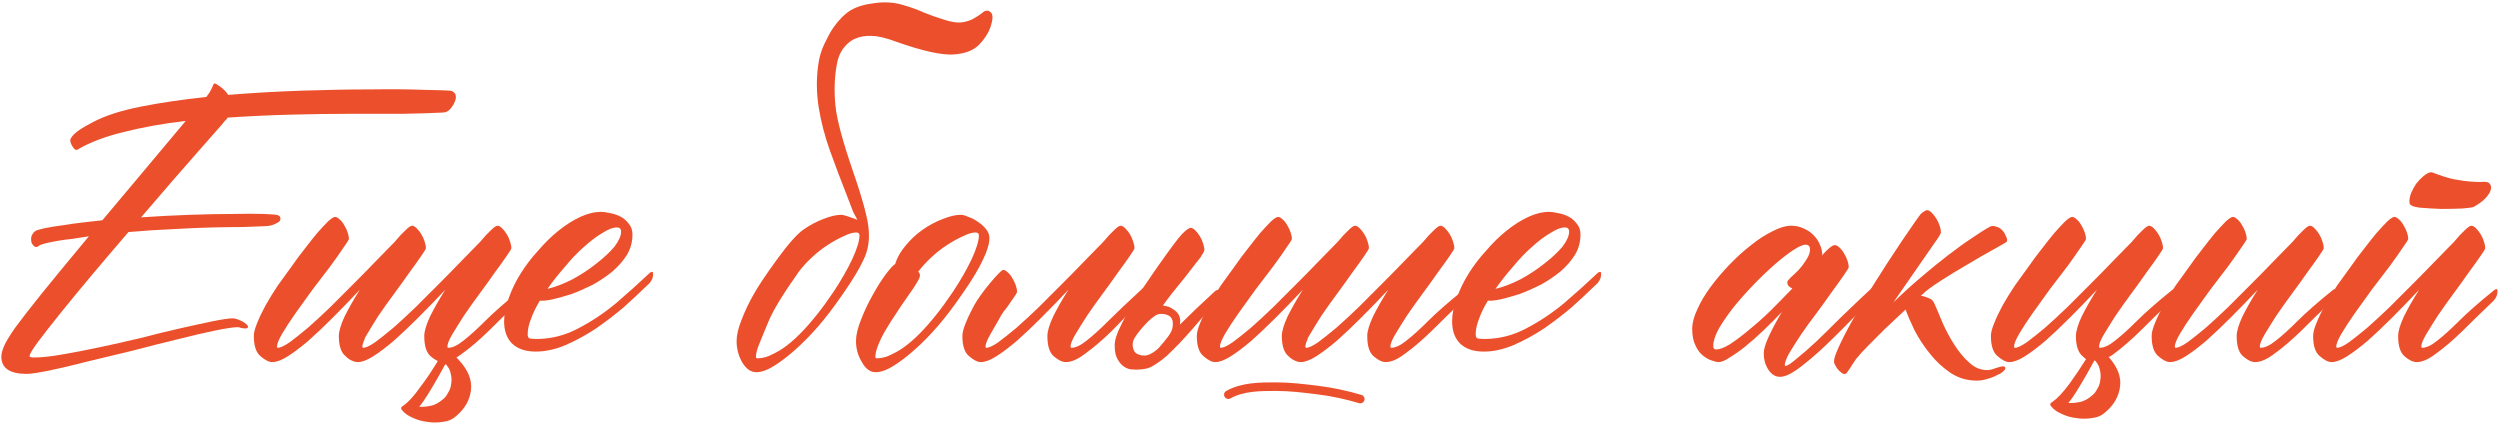 <?xml version="1.0" encoding="UTF-8"?> <svg xmlns="http://www.w3.org/2000/svg" width="934" height="158" viewBox="0 0 934 158" fill="none"> <path d="M170.157 35.285C170.367 36.019 170.367 36.7 170.157 37.329C169.843 38.377 169.266 39.426 168.428 40.474C167.589 41.522 166.593 42.046 165.44 42.046C161.457 42.256 156.479 42.413 150.504 42.518C144.634 42.518 138.135 42.518 131.008 42.518C123.88 42.518 116.386 42.623 108.524 42.832C100.663 43.042 92.854 43.409 85.098 43.933C84.888 44.142 84.678 44.404 84.469 44.719C84.259 44.929 84.049 45.138 83.84 45.348C83.84 45.453 82.949 46.501 81.167 48.492C79.49 50.379 77.184 53 74.249 56.354C71.419 59.603 68.117 63.377 64.344 67.674C60.675 71.972 56.797 76.479 52.709 81.196C58.893 80.776 64.973 80.462 70.947 80.252C76.922 80.043 82.268 79.938 86.984 79.938C91.701 79.833 95.579 79.833 98.619 79.938C101.659 80.043 103.388 80.2 103.808 80.409C104.437 80.619 104.751 80.986 104.751 81.51C104.856 82.034 104.646 82.506 104.122 82.925C102.55 83.973 100.873 84.497 99.091 84.497C96.995 84.602 94.269 84.707 90.915 84.812C87.666 84.812 83.84 84.864 79.438 84.969C75.035 85.074 70.161 85.283 64.815 85.598C59.575 85.808 53.967 86.174 47.992 86.698C43.38 92.044 38.873 97.338 34.471 102.578C30.068 107.819 26.138 112.588 22.679 116.886C19.22 121.184 16.39 124.8 14.188 127.735C12.092 130.565 11.044 132.347 11.044 133.08C11.044 133.395 11.62 133.552 12.773 133.552C15.499 133.552 18.958 133.185 23.15 132.451C27.448 131.718 32.06 130.827 36.986 129.779C42.018 128.73 47.154 127.577 52.395 126.32C57.635 124.957 62.562 123.752 67.174 122.703C71.786 121.655 75.874 120.764 79.438 120.031C83.001 119.297 85.569 118.93 87.142 118.93C87.456 118.93 87.928 119.035 88.557 119.244C89.186 119.454 89.814 119.716 90.443 120.031C91.072 120.345 91.596 120.712 92.016 121.131C92.435 121.446 92.644 121.76 92.644 122.074C92.644 122.494 92.382 122.703 91.858 122.703C91.334 122.703 90.758 122.651 90.129 122.546C89.605 122.337 89.186 122.232 88.871 122.232C87.299 122.232 84.469 122.651 80.381 123.49C76.293 124.328 71.576 125.429 66.231 126.791C60.99 128.049 55.382 129.464 49.407 131.036C43.433 132.504 37.773 133.866 32.427 135.124C27.186 136.487 22.521 137.587 18.434 138.426C14.346 139.265 11.516 139.684 9.943 139.684C3.654 139.684 0.51 137.535 0.51 133.238C0.51 132.189 0.824 130.932 1.453 129.464C2.082 127.892 3.497 125.533 5.698 122.389C8.004 119.244 11.306 114.999 15.604 109.654C20.006 104.203 25.876 97.075 33.213 88.271C31.326 88.585 29.335 88.9 27.238 89.214C25.142 89.424 23.203 89.686 21.421 90C19.639 90.315 18.119 90.629 16.861 90.944C15.708 91.258 14.975 91.52 14.66 91.73C14.136 92.254 13.612 92.411 13.088 92.201C12.564 91.887 12.145 91.415 11.83 90.786C11.62 90.053 11.568 89.319 11.673 88.585C11.883 87.747 12.354 87.013 13.088 86.384C13.507 86.07 14.66 85.703 16.547 85.283C18.538 84.864 20.792 84.497 23.308 84.183C25.823 83.764 28.444 83.397 31.169 83.082C33.894 82.768 36.253 82.506 38.244 82.296C42.437 77.265 47.101 71.71 52.237 65.63C57.373 59.551 63.086 52.737 69.375 45.191C61.094 46.134 53.443 47.497 46.42 49.279C39.397 50.956 33.58 53.157 28.968 55.882C28.653 56.092 28.287 56.039 27.867 55.725C27.553 55.41 27.238 54.991 26.924 54.467C26.609 53.943 26.4 53.419 26.295 52.895C26.19 52.266 26.295 51.794 26.609 51.48C27.448 49.907 30.226 47.916 34.942 45.505C39.345 43.199 45.215 41.312 52.552 39.845C59.994 38.377 68.17 37.172 77.079 36.229C77.918 35.181 78.494 34.29 78.809 33.556C79.228 32.822 79.49 32.246 79.595 31.826C79.804 31.407 79.962 31.198 80.066 31.198C80.171 31.093 80.486 31.198 81.01 31.512C82.897 32.665 84.311 33.975 85.255 35.443C94.374 34.709 103.546 34.185 112.77 33.87C122.098 33.556 130.641 33.399 138.397 33.399C146.154 33.294 152.705 33.346 158.051 33.556C163.501 33.661 166.908 33.766 168.271 33.87C168.585 33.87 168.952 34.028 169.371 34.342C169.79 34.657 170.052 34.971 170.157 35.285Z" fill="#EC4F2B"></path> <path d="M131.306 134.653C130.572 134.338 129.838 133.814 129.105 133.08C127.428 131.718 126.589 129.202 126.589 125.533C126.589 123.752 127.323 121.288 128.79 118.144C130.362 114.999 132.249 111.698 134.45 108.239C130.991 111.907 127.637 115.366 124.388 118.615C121.138 121.865 118.099 124.747 115.269 127.263C112.439 129.674 109.871 131.613 107.565 133.08C105.259 134.548 103.319 135.281 101.747 135.281C100.489 135.281 99.022 134.548 97.345 133.08C95.668 131.718 94.829 129.202 94.829 125.533C94.829 124.276 95.248 122.651 96.087 120.659C96.925 118.563 97.974 116.362 99.231 114.056C100.594 111.645 102.114 109.182 103.791 106.666C105.573 104.151 107.355 101.687 109.137 99.277C110.499 97.285 112.019 95.241 113.696 93.145C115.373 90.944 116.946 88.952 118.413 87.17C119.985 85.388 121.348 83.921 122.501 82.768C123.759 81.615 124.65 81.038 125.174 81.038C125.698 81.038 126.275 81.353 126.903 81.982C127.532 82.506 128.109 83.24 128.633 84.183C129.157 85.021 129.576 85.912 129.891 86.856C130.205 87.799 130.362 88.585 130.362 89.214C130.362 89.529 129.681 90.629 128.318 92.516C127.061 94.403 125.436 96.709 123.444 99.434C121.453 102.054 119.252 104.937 116.841 108.081C114.535 111.226 112.386 114.213 110.395 117.043C108.403 119.873 106.726 122.441 105.363 124.747C104.106 126.948 103.477 128.521 103.477 129.464C103.477 129.779 103.581 129.936 103.791 129.936C104.734 129.936 106.202 129.254 108.193 127.892C110.185 126.424 112.491 124.59 115.111 122.389C117.732 120.083 120.51 117.515 123.444 114.685C126.379 111.75 129.314 108.815 132.249 105.88C135.184 102.945 137.962 100.115 140.582 97.39C143.203 94.665 145.509 92.306 147.5 90.315C148.968 88.533 150.278 87.118 151.431 86.07C152.584 84.917 153.422 84.34 153.946 84.34C154.47 84.34 155.047 84.654 155.676 85.283C156.305 85.912 156.881 86.646 157.405 87.485C157.929 88.323 158.349 89.266 158.663 90.315C158.978 91.258 159.135 92.044 159.135 92.673C159.135 92.987 158.506 94.036 157.248 95.818C156.095 97.495 154.628 99.539 152.846 101.949C151.169 104.36 149.282 106.981 147.186 109.811C145.089 112.641 143.15 115.366 141.368 117.987C139.691 120.607 138.276 122.913 137.123 124.905C136.809 125.429 136.494 125.953 136.18 126.477H136.337C135.708 127.839 135.394 128.835 135.394 129.464C135.394 129.779 135.498 129.936 135.708 129.936C136.651 129.936 138.119 129.254 140.11 127.892C142.102 126.424 144.408 124.59 147.028 122.389C149.649 120.083 152.426 117.515 155.361 114.685C158.296 111.75 161.231 108.815 164.166 105.88C167.101 102.945 169.879 100.115 172.499 97.39C175.12 94.665 177.426 92.306 179.417 90.315C180.885 88.533 182.195 87.118 183.348 86.07C184.501 84.917 185.339 84.34 185.863 84.34C186.387 84.34 186.964 84.654 187.593 85.283C188.222 85.912 188.798 86.646 189.322 87.485C189.846 88.323 190.266 89.266 190.58 90.315C190.895 91.258 191.052 92.044 191.052 92.673C191.052 92.987 190.423 94.036 189.165 95.818C188.012 97.495 186.545 99.539 184.763 101.949C183.086 104.36 181.199 106.981 179.103 109.811C177.006 112.641 175.067 115.366 173.285 117.987C171.608 120.607 170.141 122.965 168.883 125.062C167.73 127.053 167.153 128.521 167.153 129.464C167.153 129.779 167.258 129.936 167.468 129.936C169.04 129.936 170.927 129.045 173.128 127.263C175.434 125.481 178.159 123.018 181.304 119.873C184.448 116.729 188.746 112.955 194.196 108.553C194.406 108.343 194.668 108.186 194.982 108.081C195.402 107.872 195.611 108.081 195.611 108.71C195.611 109.758 195.402 110.597 194.982 111.226C194.668 111.75 194.458 112.064 194.354 112.169C190.056 116.257 186.125 120.083 182.562 123.647C178.998 127.106 175.748 129.883 172.814 131.98C169.983 134.181 167.52 135.281 165.424 135.281C164.061 135.281 162.541 134.548 160.864 133.08C159.292 131.718 158.506 129.202 158.506 125.533C158.506 123.752 159.24 121.288 160.707 118.144C162.279 114.999 164.166 111.698 166.367 108.239C162.908 111.907 159.554 115.366 156.305 118.615C153.055 121.865 150.016 124.747 147.186 127.263C144.356 129.674 141.787 131.613 139.482 133.08C137.176 134.548 135.236 135.281 133.664 135.281C132.93 135.281 132.144 135.072 131.306 134.653ZM168.726 131.823C169.145 132.242 169.564 132.661 169.983 133.08C170.508 133.5 171.032 134.024 171.556 134.653C174.91 138.321 176.377 141.99 175.958 145.658C175.539 149.432 173.704 152.681 170.455 155.406C169.093 156.664 167.415 157.398 165.424 157.608C163.537 157.922 161.598 157.922 159.607 157.608C157.72 157.398 155.885 156.874 154.104 156.035C152.426 155.302 151.169 154.411 150.33 153.363C149.701 152.734 149.701 152.21 150.33 151.79C150.435 151.685 150.487 151.633 150.487 151.633C150.592 151.633 150.697 151.581 150.802 151.476C152.584 150.218 154.628 147.964 156.934 144.715C159.344 141.571 161.755 137.954 164.166 133.866C165.214 131.036 165.948 129.726 166.367 129.936L168.726 131.823ZM166.367 136.068C164.376 139.736 162.489 143.038 160.707 145.973C158.925 148.908 157.563 150.899 156.619 151.948C157.877 152.052 159.24 151.948 160.707 151.633C162.279 151.423 163.956 150.532 165.738 148.96C166.367 148.436 166.944 147.65 167.468 146.602C168.097 145.658 168.464 144.558 168.568 143.3C168.778 142.147 168.726 140.942 168.411 139.684C168.202 138.426 167.625 137.273 166.682 136.225L166.367 136.068Z" fill="#EC4F2B"></path> <path d="M242.578 102.107C242.683 101.897 242.945 101.74 243.364 101.635C243.784 101.425 243.993 101.635 243.993 102.264C243.993 103.312 243.784 104.151 243.364 104.78C243.05 105.304 242.84 105.618 242.735 105.723C241.897 106.561 240.901 107.505 239.748 108.553C238.7 109.601 236.499 111.645 233.145 114.685C229.686 117.62 226.122 120.345 222.453 122.861C218.784 125.271 215.011 127.315 211.133 128.992C207.359 130.565 203.691 131.351 200.127 131.351C196.354 131.351 193.419 130.355 191.322 128.364C189.331 126.372 188.335 123.594 188.335 120.031C188.335 117.305 188.911 114.423 190.064 111.383C191.113 108.343 192.58 105.304 194.467 102.264C196.354 99.224 198.555 96.342 201.07 93.617C203.481 90.786 205.997 88.323 208.617 86.227C211.342 84.026 214.068 82.296 216.793 81.038C219.518 79.781 222.139 79.152 224.654 79.152C225.493 79.152 226.593 79.309 227.956 79.623C229.214 79.833 230.472 80.252 231.729 80.881C232.987 81.51 234.035 82.401 234.874 83.554C235.817 84.602 236.289 85.965 236.289 87.642C236.289 90.367 235.608 92.883 234.245 95.189C232.778 97.495 230.943 99.591 228.742 101.478C226.541 103.26 224.13 104.884 221.51 106.352C218.784 107.714 216.164 108.867 213.648 109.811C211.028 110.649 208.617 111.331 206.416 111.855C204.32 112.274 202.747 112.431 201.699 112.326C200.232 114.737 199.131 116.991 198.397 119.087C197.559 121.184 197.14 123.123 197.14 124.905C197.14 125.533 197.297 126.005 197.611 126.32C197.926 126.529 198.869 126.634 200.441 126.634C205.892 126.634 211.08 125.324 216.007 122.703C221.038 120.083 225.755 116.938 230.157 113.27C234.56 109.496 238.7 105.775 242.578 102.107ZM232.044 86.541C232.044 85.493 231.52 84.969 230.472 84.969C229.004 84.969 227.222 85.65 225.126 87.013C222.925 88.271 220.619 90 218.208 92.201C215.797 94.298 213.439 96.761 211.133 99.591C208.722 102.316 206.521 105.094 204.529 107.924C207.569 107.19 210.714 105.985 213.963 104.308C217.212 102.526 220.147 100.587 222.768 98.49C225.493 96.394 227.746 94.298 229.528 92.201C231.205 90 232.044 88.114 232.044 86.541Z" fill="#EC4F2B"></path> <path d="M311.513 108.867C314.343 104.57 316.649 100.534 318.431 96.761C320.213 92.883 321.104 89.948 321.104 87.956C321.104 87.223 320.684 86.856 319.846 86.856C318.588 86.856 317.016 87.327 315.129 88.271C313.242 89.109 311.251 90.21 309.154 91.573C307.058 92.935 305.067 94.507 303.18 96.289C301.293 98.071 299.721 99.801 298.463 101.478C292.593 109.758 288.82 115.943 287.143 120.031C285.466 124.014 284.26 126.948 283.527 128.835C282.793 130.617 282.426 132.137 282.426 133.395C282.426 133.709 282.636 133.866 283.055 133.866C284.942 133.866 286.933 133.29 289.029 132.137C291.231 131.089 293.432 129.621 295.633 127.735C297.834 125.848 299.983 123.699 302.079 121.288C304.28 118.773 306.324 116.205 308.211 113.584L311.513 108.867ZM324.563 86.07C324.877 90.053 324.248 93.669 322.676 96.918C321.208 100.168 318.693 104.36 315.129 109.496C311.67 114.528 308.526 118.668 305.695 121.917C302.865 125.167 300.035 128.049 297.205 130.565C294.375 133.08 291.702 135.124 289.187 136.697C286.671 138.269 284.47 139.055 282.583 139.055C280.487 139.055 278.705 137.797 277.237 135.281C275.875 132.871 275.194 130.25 275.194 127.42C275.194 125.219 275.822 122.546 277.08 119.402C278.338 116.152 279.805 113.06 281.483 110.125C283.16 107.086 286.095 102.683 290.287 96.918C294.48 91.153 297.782 87.432 300.193 85.755C302.603 84.078 305.067 82.768 307.582 81.825C310.203 80.776 312.456 80.252 314.343 80.252C315.077 80.252 317.068 80.881 320.318 82.139L318.745 79.152L316.387 73.02C314.186 67.464 312.089 61.909 310.098 56.354C308.106 50.798 306.691 45.348 305.853 40.002C305.014 34.552 304.962 29.311 305.695 24.279C306.01 21.554 306.796 18.881 308.054 16.261C309.312 13.64 310.412 11.649 311.356 10.286C313.452 7.351 315.601 5.203 317.802 3.84C320.108 2.477 323.095 1.587 326.764 1.167C330.432 0.643 333.891 0.853 337.141 1.796C340.39 2.74 343.011 3.683 345.002 4.626C346.994 5.465 349.666 6.408 353.021 7.456C355.327 8.19 357.318 8.504 358.995 8.4C360.672 8.19 362.14 7.771 363.398 7.142C364.76 6.408 365.966 5.622 367.014 4.783C368.062 3.84 369.058 3.735 370.001 4.469C370.944 5.203 371.049 6.775 370.316 9.186C369.687 11.597 368.272 14.007 366.07 16.418C363.974 18.724 360.725 20.034 356.322 20.349C351.92 20.663 344.792 19.091 334.94 15.632C331.061 14.165 327.969 13.431 325.663 13.431C323.357 13.326 321.366 13.64 319.689 14.374C318.012 15.003 316.492 16.209 315.129 17.991C313.766 19.772 312.875 22.131 312.456 25.066C311.722 29.678 311.618 34.552 312.142 39.688C312.666 44.719 314.815 52.737 318.588 63.743C322.361 74.644 324.353 82.087 324.563 86.07Z" fill="#EC4F2B"></path> <path d="M359.737 109.496C356.278 114.528 353.134 118.668 350.304 121.917C347.474 125.167 344.644 128.049 341.814 130.565C338.983 133.08 336.311 135.124 333.795 136.697C331.279 138.269 329.078 139.055 327.191 139.055C325.095 139.055 323.366 137.797 322.003 135.281C320.536 132.871 319.802 130.25 319.802 127.42C319.802 125.219 320.431 122.546 321.689 119.402C322.946 116.152 324.414 113.06 326.091 110.125C327.768 107.086 329.393 104.517 330.965 102.421C332.642 100.22 333.795 98.962 334.424 98.648C335.158 96.237 336.468 93.931 338.355 91.73C340.241 89.424 342.39 87.432 344.801 85.755C347.212 84.078 349.675 82.768 352.19 81.825C354.811 80.776 357.065 80.252 358.951 80.252C359.685 80.252 360.628 80.514 361.781 81.038C363.039 81.458 364.245 82.087 365.398 82.925C366.551 83.659 367.546 84.55 368.385 85.598C369.223 86.646 369.643 87.747 369.643 88.9C369.643 90.996 368.857 93.669 367.284 96.918C365.817 100.168 363.301 104.36 359.737 109.496ZM356.121 108.867C358.951 104.57 361.257 100.534 363.039 96.761C364.821 92.883 365.712 89.948 365.712 87.956C365.712 87.223 365.293 86.856 364.454 86.856C363.196 86.856 361.624 87.327 359.737 88.271C357.851 89.109 355.859 90.21 353.763 91.573C351.666 92.935 349.675 94.507 347.788 96.289C345.901 98.071 344.329 99.801 343.071 101.478C343.491 101.897 343.7 102.421 343.7 103.05C343.7 103.679 342.862 105.251 341.185 107.767L338.669 111.383C337.411 113.165 336.101 115.104 334.738 117.2C333.376 119.192 332.118 121.184 330.965 123.175C329.812 125.062 328.869 126.948 328.135 128.835C327.401 130.617 327.034 132.137 327.034 133.395C327.034 133.709 327.244 133.866 327.663 133.866C329.55 133.866 331.541 133.29 333.638 132.137C335.839 131.089 338.04 129.621 340.241 127.735C342.442 125.848 344.591 123.699 346.688 121.288C348.889 118.773 350.933 116.205 352.819 113.584L356.121 108.867Z" fill="#EC4F2B"></path> <path d="M426.527 108.081C426.736 107.872 426.998 107.714 427.313 107.61C427.732 107.4 427.942 107.61 427.942 108.239C427.942 109.287 427.732 110.125 427.313 110.754C426.998 111.278 426.789 111.593 426.684 111.698C422.701 116.1 418.927 120.083 415.364 123.647C411.8 127.106 408.55 129.883 405.616 131.98C402.785 134.181 400.322 135.281 398.226 135.281C396.863 135.281 395.343 134.548 393.666 133.08C392.094 131.718 391.308 129.202 391.308 125.533C391.308 123.752 392.042 121.288 393.509 118.144C395.081 114.999 396.968 111.698 399.169 108.239C395.71 111.907 392.356 115.366 389.107 118.615C385.857 121.865 382.818 124.747 379.988 127.263C377.158 129.674 374.59 131.613 372.284 133.08C369.978 134.548 368.038 135.281 366.466 135.281C365.208 135.281 363.741 134.548 362.064 133.08C360.387 131.718 359.548 129.202 359.548 125.533C359.548 124.276 359.967 122.651 360.806 120.659C361.645 118.563 362.693 116.362 363.951 114.056C365.313 111.645 367.305 108.867 369.925 105.723C372.65 102.474 374.275 100.849 374.799 100.849C375.323 100.849 375.9 101.163 376.529 101.792C377.158 102.316 377.734 103.05 378.258 103.993C378.782 104.832 379.202 105.723 379.516 106.666C379.83 107.61 379.988 108.396 379.988 109.025C379.988 109.339 379.306 110.44 377.944 112.326C376.686 114.213 375.69 115.576 374.956 116.414C374.327 117.253 373.699 118.301 373.07 119.559C372.441 120.712 371.445 122.441 370.082 124.747C368.825 126.948 368.196 128.521 368.196 129.464C368.196 129.779 368.3 129.936 368.51 129.936C369.453 129.936 370.921 129.254 372.912 127.892C374.904 126.424 377.21 124.59 379.83 122.389C382.451 120.083 385.229 117.515 388.163 114.685C391.098 111.75 394.033 108.815 396.968 105.88C399.903 102.945 402.681 100.115 405.301 97.39C407.922 94.665 410.228 92.306 412.219 90.315C413.687 88.533 414.997 87.118 416.15 86.07C417.303 84.917 418.141 84.34 418.665 84.34C419.189 84.34 419.766 84.654 420.395 85.283C421.024 85.912 421.6 86.646 422.124 87.485C422.648 88.323 423.068 89.266 423.382 90.315C423.697 91.258 423.854 92.044 423.854 92.673C423.854 92.987 423.225 94.036 421.967 95.818C420.814 97.495 419.347 99.539 417.565 101.949C415.888 104.36 414.001 106.981 411.905 109.811C409.808 112.641 407.869 115.366 406.087 117.987C404.41 120.607 402.943 122.965 401.685 125.062C400.532 127.053 399.955 128.521 399.955 129.464C399.955 129.779 400.06 129.936 400.27 129.936C401.842 129.936 403.729 129.045 405.93 127.263C408.236 125.481 410.961 123.018 414.106 119.873C417.25 116.729 421.391 112.798 426.527 108.081Z" fill="#EC4F2B"></path> <path d="M483.603 134.653C482.87 134.338 482.136 133.814 481.402 133.08C479.725 131.718 478.887 129.202 478.887 125.533C478.887 123.752 479.62 121.288 481.088 118.144C482.66 114.999 484.547 111.698 486.748 108.239C483.289 111.907 479.935 115.366 476.685 118.615C473.436 121.865 470.396 124.747 467.566 127.263C464.736 129.674 462.168 131.613 459.862 133.08C457.556 134.548 455.617 135.281 454.045 135.281C452.787 135.281 451.32 134.548 449.643 133.08C447.965 131.718 447.127 129.202 447.127 125.533C447.127 124.276 447.546 122.651 448.385 120.659C449.223 118.563 450.271 116.362 451.529 114.056C452.892 111.645 454.412 109.182 456.089 106.666C457.871 104.151 459.653 101.687 461.435 99.277C462.797 97.285 464.317 95.241 465.994 93.145C467.671 90.944 469.243 88.952 470.711 87.17C472.283 85.388 473.646 83.921 474.799 82.768C476.057 81.615 476.948 81.038 477.472 81.038C477.996 81.038 478.572 81.353 479.201 81.982C479.83 82.506 480.407 83.24 480.931 84.183C481.455 85.021 481.874 85.912 482.188 86.856C482.503 87.799 482.66 88.585 482.66 89.214C482.66 89.529 481.979 90.629 480.616 92.516C479.358 94.403 477.734 96.709 475.742 99.434C473.751 102.054 471.549 104.937 469.139 108.081C466.833 111.226 464.684 114.213 462.692 117.043C460.701 119.873 459.024 122.441 457.661 124.747C456.403 126.948 455.774 128.521 455.774 129.464C455.774 129.779 455.879 129.936 456.089 129.936C457.032 129.936 458.5 129.254 460.491 127.892C462.483 126.424 464.789 124.59 467.409 122.389C470.03 120.083 472.807 117.515 475.742 114.685C478.677 111.75 481.612 108.815 484.547 105.88C487.482 102.945 490.259 100.115 492.88 97.39C495.5 94.665 497.806 92.306 499.798 90.315C501.265 88.533 502.575 87.118 503.728 86.07C504.881 84.917 505.72 84.34 506.244 84.34C506.768 84.34 507.344 84.654 507.973 85.283C508.602 85.912 509.179 86.646 509.703 87.485C510.227 88.323 510.646 89.266 510.961 90.315C511.275 91.258 511.432 92.044 511.432 92.673C511.432 92.987 510.803 94.036 509.546 95.818C508.393 97.495 506.925 99.539 505.143 101.949C503.466 104.36 501.58 106.981 499.483 109.811C497.387 112.641 495.448 115.366 493.666 117.987C491.989 120.607 490.574 122.913 489.421 124.905C489.106 125.429 488.792 125.953 488.477 126.477H488.635C488.006 127.839 487.691 128.835 487.691 129.464C487.691 129.779 487.796 129.936 488.006 129.936C488.949 129.936 490.417 129.254 492.408 127.892C494.4 126.424 496.706 124.59 499.326 122.389C501.947 120.083 504.724 117.515 507.659 114.685C510.594 111.75 513.528 108.815 516.463 105.88C519.398 102.945 522.176 100.115 524.796 97.39C527.417 94.665 529.723 92.306 531.714 90.315C533.182 88.533 534.492 87.118 535.645 86.07C536.798 84.917 537.636 84.34 538.161 84.34C538.685 84.34 539.261 84.654 539.89 85.283C540.519 85.912 541.095 86.646 541.62 87.485C542.144 88.323 542.563 89.266 542.877 90.315C543.192 91.258 543.349 92.044 543.349 92.673C543.349 92.987 542.72 94.036 541.462 95.818C540.309 97.495 538.842 99.539 537.06 101.949C535.383 104.36 533.496 106.981 531.4 109.811C529.303 112.641 527.364 115.366 525.582 117.987C523.905 120.607 522.438 122.965 521.18 125.062C520.027 127.053 519.451 128.521 519.451 129.464C519.451 129.779 519.555 129.936 519.765 129.936C521.337 129.936 523.224 129.045 525.425 127.263C527.731 125.481 530.456 123.018 533.601 119.873C536.745 116.729 541.043 112.955 546.494 108.553C546.703 108.343 546.965 108.186 547.28 108.081C547.699 107.872 547.909 108.081 547.909 108.71C547.909 109.758 547.699 110.597 547.28 111.226C546.965 111.75 546.756 112.064 546.651 112.169C542.353 116.257 538.423 120.083 534.859 123.647C531.295 127.106 528.046 129.883 525.111 131.98C522.281 134.181 519.817 135.281 517.721 135.281C516.358 135.281 514.839 134.548 513.162 133.08C511.589 131.718 510.803 129.202 510.803 125.533C510.803 123.752 511.537 121.288 513.004 118.144C514.577 114.999 516.463 111.698 518.664 108.239C515.205 111.907 511.852 115.366 508.602 118.615C505.353 121.865 502.313 124.747 499.483 127.263C496.653 129.674 494.085 131.613 491.779 133.08C489.473 134.548 487.534 135.281 485.962 135.281C485.228 135.281 484.442 135.072 483.603 134.653Z" fill="#EC4F2B"></path> <path d="M596.756 102.107C596.861 101.897 597.123 101.74 597.542 101.635C597.961 101.425 598.171 101.635 598.171 102.264C598.171 103.312 597.961 104.151 597.542 104.78C597.228 105.304 597.018 105.618 596.913 105.723C596.075 106.561 595.079 107.505 593.926 108.553C592.878 109.601 590.676 111.645 587.322 114.685C583.863 117.62 580.3 120.345 576.631 122.861C572.962 125.271 569.189 127.315 565.311 128.992C561.537 130.565 557.869 131.351 554.305 131.351C550.531 131.351 547.596 130.355 545.5 128.364C543.509 126.372 542.513 123.594 542.513 120.031C542.513 117.305 543.089 114.423 544.242 111.383C545.29 108.343 546.758 105.304 548.645 102.264C550.531 99.224 552.732 96.342 555.248 93.617C557.659 90.786 560.175 88.323 562.795 86.227C565.52 84.026 568.246 82.296 570.971 81.038C573.696 79.781 576.316 79.152 578.832 79.152C579.671 79.152 580.771 79.309 582.134 79.623C583.392 79.833 584.649 80.252 585.907 80.881C587.165 81.51 588.213 82.401 589.052 83.554C589.995 84.602 590.467 85.965 590.467 87.642C590.467 90.367 589.786 92.883 588.423 95.189C586.955 97.495 585.121 99.591 582.92 101.478C580.719 103.26 578.308 104.884 575.688 106.352C572.962 107.714 570.342 108.867 567.826 109.811C565.206 110.649 562.795 111.331 560.594 111.855C558.497 112.274 556.925 112.431 555.877 112.326C554.41 114.737 553.309 116.991 552.575 119.087C551.737 121.184 551.317 123.123 551.317 124.905C551.317 125.533 551.475 126.005 551.789 126.32C552.104 126.529 553.047 126.634 554.619 126.634C560.07 126.634 565.258 125.324 570.185 122.703C575.216 120.083 579.933 116.938 584.335 113.27C588.737 109.496 592.878 105.775 596.756 102.107ZM586.222 86.541C586.222 85.493 585.698 84.969 584.649 84.969C583.182 84.969 581.4 85.65 579.304 87.013C577.103 88.271 574.797 90 572.386 92.201C569.975 94.298 567.617 96.761 565.311 99.591C562.9 102.316 560.699 105.094 558.707 107.924C561.747 107.19 564.891 105.985 568.141 104.308C571.39 102.526 574.325 100.587 576.945 98.49C579.671 96.394 581.924 94.298 583.706 92.201C585.383 90 586.222 88.114 586.222 86.541Z" fill="#EC4F2B"></path> <path d="M699.496 107.452C699.601 107.243 699.863 107.086 700.282 106.981C700.701 106.771 700.911 106.981 700.911 107.61C700.911 108.658 700.701 109.496 700.282 110.125C699.968 110.649 699.758 110.964 699.653 111.069C694.517 116.624 689.748 121.55 685.346 125.848C681.048 130.145 677.065 133.709 673.396 136.539C669.833 139.369 667.055 140.784 665.063 140.784C663.281 140.784 661.814 139.893 660.661 138.112C659.508 136.33 658.932 134.286 658.932 131.98C658.932 130.512 659.56 128.416 660.818 125.691C662.076 122.965 663.701 119.926 665.692 116.572C663.491 118.878 661.185 121.184 658.774 123.49C656.468 125.691 654.215 127.682 652.014 129.464C649.917 131.141 647.978 132.504 646.196 133.552C644.519 134.705 643.156 135.281 642.108 135.281C641.479 135.281 640.588 135.072 639.435 134.653C638.387 134.338 637.287 133.709 636.134 132.766C635.085 131.927 634.195 130.722 633.461 129.15C632.622 127.473 632.203 125.376 632.203 122.861C632.203 120.764 632.832 118.353 634.09 115.628C635.348 112.798 637.025 109.968 639.121 107.138C641.217 104.308 643.576 101.53 646.196 98.805C648.817 96.08 651.489 93.669 654.215 91.573C656.94 89.371 659.613 87.642 662.233 86.384C664.854 85.021 667.16 84.34 669.151 84.34C670.828 84.34 672.348 84.654 673.711 85.283C675.178 85.912 676.436 86.751 677.484 87.799C678.532 88.847 679.319 90 679.843 91.258C680.472 92.516 680.786 93.826 680.786 95.189C680.786 95.293 680.734 95.346 680.629 95.346C680.629 95.346 680.629 95.398 680.629 95.503C682.935 92.883 684.559 91.573 685.503 91.573C686.027 91.573 686.603 91.887 687.232 92.516C687.861 93.04 688.438 93.774 688.962 94.717C689.486 95.556 689.905 96.447 690.22 97.39C690.534 98.333 690.691 99.119 690.691 99.748C690.691 100.063 690.062 101.111 688.805 102.893C687.652 104.57 686.184 106.614 684.402 109.025C682.725 111.435 680.838 114.056 678.742 116.886C676.646 119.611 674.707 122.284 672.925 124.905C671.248 127.42 669.78 129.726 668.522 131.823C667.369 133.919 666.793 135.439 666.793 136.382C666.793 136.592 666.898 136.697 667.107 136.697C667.736 136.697 669.099 135.806 671.195 134.024C673.292 132.347 675.755 130.198 678.585 127.577C681.415 124.852 684.455 121.865 687.704 118.615C691.058 115.366 693.469 113.06 694.936 111.698C696.509 110.23 698.029 108.815 699.496 107.452ZM641.165 130.565C642.423 130.565 644.1 129.936 646.196 128.678C648.293 127.315 650.599 125.586 653.114 123.49C655.735 121.393 658.46 118.982 661.29 116.257C664.12 113.427 666.898 110.597 669.623 107.767C669.099 107.557 668.627 107.243 668.208 106.823C667.893 106.404 667.736 105.933 667.736 105.408C667.736 105.094 668.155 104.517 668.994 103.679C669.937 102.84 670.933 101.897 671.981 100.849C673.03 99.696 673.973 98.438 674.811 97.075C675.755 95.713 676.226 94.403 676.226 93.145C676.226 91.992 675.65 91.415 674.497 91.415C673.554 91.415 672.034 92.097 669.937 93.459C667.841 94.822 665.483 96.656 662.862 98.962C660.347 101.163 657.726 103.679 655.001 106.509C652.38 109.234 649.917 112.012 647.611 114.842C645.41 117.672 643.576 120.345 642.108 122.861C640.746 125.376 640.064 127.525 640.064 129.307C640.064 130.145 640.431 130.565 641.165 130.565Z" fill="#EC4F2B"></path> <path d="M725.138 86.856C725.138 87.065 724.876 87.589 724.352 88.428C723.827 89.266 723.146 90.262 722.308 91.415L707.371 112.955C710.83 109.601 714.289 106.457 717.748 103.522C721.312 100.482 724.666 97.757 727.81 95.346C731.06 92.83 734.047 90.682 736.772 88.9C739.498 87.013 741.751 85.598 743.533 84.654C744.162 84.34 744.896 84.34 745.734 84.654C746.573 84.864 747.307 85.283 747.935 85.912C748.564 86.541 749.036 87.275 749.351 88.114C749.77 88.847 749.927 89.529 749.822 90.157C749.717 90.367 749.455 90.577 749.036 90.786C748.722 90.996 747.149 91.887 744.319 93.459C741.594 94.927 738.502 96.709 735.043 98.805C731.584 100.796 728.23 102.84 724.98 104.937C721.731 107.033 719.477 108.71 718.22 109.968C718.01 110.178 717.8 110.335 717.591 110.44C718.639 110.649 719.635 110.964 720.578 111.383C721.521 111.698 722.203 112.326 722.622 113.27C723.565 115.366 724.614 117.829 725.767 120.659C727.024 123.49 728.492 126.215 730.169 128.835C731.846 131.456 733.68 133.657 735.672 135.439C737.663 137.325 739.917 138.269 742.433 138.269C743.271 138.269 744.372 138.007 745.734 137.483C747.097 137.063 747.935 136.854 748.25 136.854C748.879 136.854 749.193 137.116 749.193 137.64C749.193 137.954 748.879 138.374 748.25 138.898C747.621 139.422 746.782 139.893 745.734 140.313C744.791 140.837 743.69 141.256 742.433 141.571C741.175 141.99 739.865 142.199 738.502 142.199C734.833 142.199 731.532 141.204 728.597 139.212C725.662 137.221 723.094 134.81 720.893 131.98C718.691 129.254 716.805 126.372 715.232 123.332C713.765 120.293 712.664 117.725 711.931 115.628C711.931 115.733 711.878 115.785 711.773 115.785C711.564 115.995 710.725 116.781 709.258 118.144C707.79 119.506 706.061 121.131 704.069 123.018C702.183 124.905 700.243 126.844 698.252 128.835C696.26 130.827 694.636 132.609 693.378 134.181C692.435 135.544 691.753 136.592 691.334 137.325C690.81 138.059 690.443 138.583 690.233 138.898C690.024 139.212 689.866 139.422 689.762 139.527C689.657 139.631 689.5 139.684 689.29 139.684C688.766 139.789 688.189 139.527 687.56 138.898C686.827 138.374 686.093 137.378 685.359 135.91C685.045 135.177 685.202 133.971 685.831 132.294C686.984 129.359 688.766 125.691 691.177 121.288C693.588 116.886 696.418 112.064 699.667 106.823C702.916 101.583 706.585 95.922 710.673 89.843C714.865 83.659 717.224 80.305 717.748 79.781C718.796 78.942 719.53 78.523 719.949 78.523C720.473 78.523 721.05 78.837 721.679 79.466C722.308 80.095 722.884 80.829 723.408 81.667C723.932 82.506 724.352 83.397 724.666 84.34C724.98 85.283 725.138 86.122 725.138 86.856Z" fill="#EC4F2B"></path> <path d="M782.481 134.653C780.49 138.321 778.603 141.623 776.821 144.558C775.039 147.493 773.677 149.484 772.733 150.532C773.991 150.637 775.354 150.532 776.821 150.218C778.393 150.008 780.07 149.117 781.852 147.545C782.481 147.021 783.058 146.235 783.582 145.187C784.211 144.243 784.578 143.143 784.682 141.885C784.892 140.732 784.84 139.527 784.525 138.269C784.316 137.011 783.739 135.858 782.796 134.81L782.481 134.653ZM779.337 134.181C778.917 133.866 778.498 133.5 778.079 133.08C776.402 131.718 775.563 129.202 775.563 125.533C775.563 123.752 776.297 121.288 777.764 118.144C779.337 114.999 781.223 111.698 783.425 108.239C779.966 111.907 776.611 115.366 773.362 118.615C770.113 121.865 767.073 124.747 764.243 127.263C761.413 129.674 758.845 131.613 756.539 133.08C754.233 134.548 752.294 135.281 750.721 135.281C749.464 135.281 747.996 134.548 746.319 133.08C744.642 131.718 743.804 129.202 743.804 125.533C743.804 124.276 744.223 122.651 745.061 120.659C745.9 118.563 746.948 116.362 748.206 114.056C749.569 111.645 751.088 109.182 752.765 106.666C754.547 104.151 756.329 101.687 758.111 99.277C759.474 97.285 760.994 95.241 762.671 93.145C764.348 90.944 765.92 88.952 767.388 87.17C768.96 85.388 770.322 83.921 771.475 82.768C772.733 81.615 773.624 81.038 774.148 81.038C774.672 81.038 775.249 81.353 775.878 81.982C776.507 82.506 777.083 83.24 777.607 84.183C778.131 85.021 778.551 85.912 778.865 86.856C779.18 87.799 779.337 88.585 779.337 89.214C779.337 89.529 778.655 90.629 777.293 92.516C776.035 94.403 774.41 96.709 772.419 99.434C770.427 102.054 768.226 104.937 765.815 108.081C763.509 111.226 761.36 114.213 759.369 117.043C757.377 119.873 755.7 122.441 754.338 124.747C753.08 126.948 752.451 128.521 752.451 129.464C752.451 129.779 752.556 129.936 752.765 129.936C753.709 129.936 755.176 129.254 757.168 127.892C759.159 126.424 761.465 124.59 764.086 122.389C766.706 120.083 769.484 117.515 772.419 114.685C775.354 111.75 778.289 108.815 781.223 105.88C784.158 102.945 786.936 100.115 789.556 97.39C792.177 94.665 794.483 92.306 796.474 90.315C797.942 88.533 799.252 87.118 800.405 86.07C801.558 84.917 802.397 84.34 802.921 84.34C803.445 84.34 804.021 84.654 804.65 85.283C805.279 85.912 805.856 86.646 806.38 87.485C806.904 88.323 807.323 89.266 807.638 90.315C807.952 91.258 808.109 92.044 808.109 92.673C808.109 92.987 807.48 94.036 806.222 95.818C805.069 97.495 803.602 99.539 801.82 101.949C800.143 104.36 798.256 106.981 796.16 109.811C794.064 112.641 792.124 115.366 790.343 117.987C788.666 120.607 787.198 122.965 785.94 125.062C784.787 127.053 784.211 128.521 784.211 129.464C784.211 129.779 784.316 129.936 784.525 129.936C786.097 129.936 787.984 129.045 790.185 127.263C792.491 125.481 795.217 123.018 798.361 119.873C801.506 116.729 805.803 112.955 811.254 108.553C811.463 108.343 811.725 108.186 812.04 108.081C812.459 107.872 812.669 108.081 812.669 108.71C812.669 109.758 812.459 110.597 812.04 111.226C811.725 111.75 811.516 112.064 811.411 112.169C807.113 116.257 803.183 120.083 799.619 123.647C796.055 127.106 792.858 129.883 790.028 131.98C789.294 132.609 788.561 133.08 787.827 133.395C791.076 137.063 792.491 140.68 792.072 144.243C791.653 148.017 789.819 151.266 786.569 153.991C785.207 155.249 783.529 155.983 781.538 156.193C779.651 156.507 777.712 156.507 775.721 156.193C773.834 155.983 771.999 155.459 770.218 154.62C768.541 153.887 767.283 152.996 766.444 151.948C765.815 151.319 765.815 150.795 766.444 150.375C766.549 150.27 766.601 150.218 766.601 150.218C766.706 150.218 766.811 150.166 766.916 150.061C768.698 148.803 770.794 146.549 773.205 143.3C775.196 140.575 777.24 137.535 779.337 134.181Z" fill="#EC4F2B"></path> <path d="M871.31 108.553C871.52 108.343 871.782 108.186 872.096 108.081C872.516 107.872 872.725 108.081 872.725 108.71C872.725 109.758 872.516 110.597 872.096 111.226C871.782 111.75 871.572 112.064 871.467 112.169C867.17 116.257 863.239 120.083 859.675 123.647C856.112 127.106 852.862 129.883 849.927 131.98C847.097 134.181 844.634 135.281 842.538 135.281C841.175 135.281 839.655 134.548 837.978 133.08C836.406 131.718 835.62 129.202 835.62 125.533C835.62 123.752 836.353 121.288 837.821 118.144C839.393 114.999 841.28 111.698 843.481 108.239C840.022 111.907 836.668 115.366 833.419 118.615C830.169 121.865 827.129 124.747 824.299 127.263C821.469 129.674 818.901 131.613 816.595 133.08C814.289 134.548 812.35 135.281 810.778 135.281C809.52 135.281 808.053 134.548 806.376 133.08C804.698 131.718 803.86 129.202 803.86 125.533C803.86 124.276 804.279 122.651 805.118 120.659C805.956 118.563 807.004 116.362 808.262 114.056C809.625 111.645 811.145 109.182 812.822 106.666C814.604 104.151 816.386 101.687 818.168 99.277C819.53 97.285 821.05 95.241 822.727 93.145C824.404 90.944 825.976 88.952 827.444 87.17C829.016 85.388 830.379 83.921 831.532 82.768C832.79 81.615 833.681 81.038 834.205 81.038C834.729 81.038 835.305 81.353 835.934 81.982C836.563 82.506 837.14 83.24 837.664 84.183C838.188 85.021 838.607 85.912 838.921 86.856C839.236 87.799 839.393 88.585 839.393 89.214C839.393 89.529 838.712 90.629 837.349 92.516C836.091 94.403 834.467 96.709 832.475 99.434C830.484 102.054 828.282 104.937 825.872 108.081C823.566 111.226 821.417 114.213 819.425 117.043C817.434 119.873 815.757 122.441 814.394 124.747C813.136 126.948 812.507 128.521 812.507 129.464C812.507 129.779 812.612 129.936 812.822 129.936C813.765 129.936 815.233 129.254 817.224 127.892C819.216 126.424 821.522 124.59 824.142 122.389C826.763 120.083 829.54 117.515 832.475 114.685C835.41 111.75 838.345 108.815 841.28 105.88C844.215 102.945 846.992 100.115 849.613 97.39C852.233 94.665 854.539 92.306 856.531 90.315C857.998 88.533 859.308 87.118 860.461 86.07C861.614 84.917 862.453 84.34 862.977 84.34C863.501 84.34 864.078 84.654 864.707 85.283C865.336 85.912 865.912 86.646 866.436 87.485C866.96 88.323 867.379 89.266 867.694 90.315C868.008 91.258 868.166 92.044 868.166 92.673C868.166 92.987 867.537 94.036 866.279 95.818C865.126 97.495 863.658 99.539 861.877 101.949C860.199 104.36 858.313 106.981 856.216 109.811C854.12 112.641 852.181 115.366 850.399 117.987C848.722 120.607 847.254 122.965 845.997 125.062C844.844 127.053 844.267 128.521 844.267 129.464C844.267 129.779 844.372 129.936 844.582 129.936C846.154 129.936 848.041 129.045 850.242 127.263C852.548 125.481 855.273 123.018 858.418 119.873C861.562 116.729 865.86 112.955 871.31 108.553Z" fill="#EC4F2B"></path> <path d="M931.635 108.553C931.845 108.343 932.107 108.186 932.421 108.081C932.84 107.872 933.05 108.081 933.05 108.71C933.05 109.758 932.84 110.597 932.421 111.226C932.107 111.75 931.897 112.064 931.792 112.169C927.495 116.257 923.564 120.083 920 123.647C916.436 127.106 913.187 129.883 910.252 131.98C907.422 134.181 904.959 135.281 902.863 135.281C901.5 135.281 899.98 134.548 898.303 133.08C896.731 131.718 895.945 129.202 895.945 125.533C895.945 123.752 896.678 121.288 898.146 118.144C899.718 114.999 901.605 111.698 903.806 108.239C900.347 111.907 896.993 115.366 893.743 118.615C890.494 121.865 887.454 124.747 884.624 127.263C881.794 129.674 879.226 131.613 876.92 133.08C874.614 134.548 872.675 135.281 871.103 135.281C869.845 135.281 868.378 134.548 866.7 133.08C865.023 131.718 864.185 129.202 864.185 125.533C864.185 124.276 864.604 122.651 865.443 120.659C866.281 118.563 867.329 116.362 868.587 114.056C869.95 111.645 871.47 109.182 873.147 106.666C874.929 104.151 876.711 101.687 878.492 99.277C879.855 97.285 881.375 95.241 883.052 93.145C884.729 90.944 886.301 88.952 887.769 87.17C889.341 85.388 890.704 83.921 891.857 82.768C893.115 81.615 894.005 81.038 894.53 81.038C895.054 81.038 895.63 81.353 896.259 81.982C896.888 82.506 897.464 83.24 897.989 84.183C898.513 85.021 898.932 85.912 899.246 86.856C899.561 87.799 899.718 88.585 899.718 89.214C899.718 89.529 899.037 90.629 897.674 92.516C896.416 94.403 894.792 96.709 892.8 99.434C890.809 102.054 888.607 104.937 886.197 108.081C883.891 111.226 881.742 114.213 879.75 117.043C877.759 119.873 876.082 122.441 874.719 124.747C873.461 126.948 872.832 128.521 872.832 129.464C872.832 129.779 872.937 129.936 873.147 129.936C874.09 129.936 875.558 129.254 877.549 127.892C879.541 126.424 881.847 124.59 884.467 122.389C887.087 120.083 889.865 117.515 892.8 114.685C895.735 111.75 898.67 108.815 901.605 105.88C904.54 102.945 907.317 100.115 909.938 97.39C912.558 94.665 914.864 92.306 916.856 90.315C918.323 88.533 919.633 87.118 920.786 86.07C921.939 84.917 922.778 84.34 923.302 84.34C923.826 84.34 924.403 84.654 925.031 85.283C925.66 85.912 926.237 86.646 926.761 87.485C927.285 88.323 927.704 89.266 928.019 90.315C928.333 91.258 928.49 92.044 928.49 92.673C928.49 92.987 927.862 94.036 926.604 95.818C925.451 97.495 923.983 99.539 922.201 101.949C920.524 104.36 918.638 106.981 916.541 109.811C914.445 112.641 912.506 115.366 910.724 117.987C909.047 120.607 907.579 122.965 906.322 125.062C905.169 127.053 904.592 128.521 904.592 129.464C904.592 129.779 904.697 129.936 904.906 129.936C906.479 129.936 908.365 129.045 910.567 127.263C912.873 125.481 915.598 123.018 918.742 119.873C921.887 116.729 926.184 112.955 931.635 108.553ZM924.245 77.265C923.931 77.475 922.516 77.684 920 77.894C917.589 77.999 914.917 78.051 911.982 78.051C909.047 77.946 906.374 77.789 903.963 77.579C901.552 77.265 900.295 76.688 900.19 75.85C900.085 74.592 900.295 73.334 900.819 72.076C901.343 70.819 901.972 69.666 902.705 68.617C903.544 67.569 904.33 66.731 905.064 66.102C905.902 65.368 906.479 64.949 906.793 64.844C907.632 64.32 908.365 64.215 908.994 64.529C912.244 65.787 914.969 66.626 917.17 67.045C919.476 67.464 921.363 67.727 922.83 67.831C924.403 67.936 925.66 67.989 926.604 67.989C927.547 67.884 928.333 67.884 928.962 67.989C929.591 68.093 930.063 68.408 930.377 68.932C930.692 69.456 930.744 70.137 930.534 70.976C930.325 71.814 929.696 72.81 928.648 73.963C927.704 75.011 926.237 76.112 924.245 77.265Z" fill="#EC4F2B"></path> <path d="M424.587 132.05C425 132.325 426.146 132.845 427.471 132.845C428.697 132.845 429.719 132.391 431.173 131.437C432.626 130.483 433.603 129.211 434.738 127.848C435.874 126.486 436.986 125.082 437.59 123.829C438.202 122.556 438.167 121.43 438.167 120.603C438.167 119.672 437.684 118.258 436.232 117.721C436.076 117.623 435.084 117.361 434.98 117.361C434.98 117.361 433.388 117.079 432.306 117.538C431.224 117.997 429.299 119.659 428.192 120.847C427.085 122.034 426.086 123.125 424.723 124.987C423.576 126.554 422.904 127.867 423.279 129.847C423.528 131.165 424.174 131.774 424.587 132.05ZM434.477 114.102C434.373 113.998 434.477 114.205 434.477 114.102C434.916 114.346 436.207 114.296 437.376 114.958C438.544 115.62 439.055 116.067 439.414 116.389C440.864 117.696 441.119 119.564 440.808 121.115V121.27C444.428 117.65 448.772 113.514 453.839 108.86C454.046 108.653 454.304 108.498 454.615 108.395C455.028 108.188 455.235 108.395 455.235 109.015C455.235 110.049 455.117 110.628 454.873 111.278C454.615 111.914 454.047 112.835 453.839 113.113C452.733 114.589 451.811 115.552 451.087 116.38C450.442 117.117 446.029 122.309 446.029 122.309C446.029 122.309 440.808 128.311 438.016 130.888C435.405 133.635 433.065 135.331 430.583 136.779C428.204 138.33 423.898 138.136 422.519 137.988C420.724 137.796 418.888 136.506 417.854 134.748C416.716 132.99 416.453 131.198 416.453 129.026C416.453 127.061 417.229 124.579 418.78 121.58C420.228 118.581 421.728 115.841 423.279 113.359C424.83 110.773 427.881 106.223 432.431 99.707C437.085 93.089 440.136 89.004 441.584 87.452C443.135 85.901 444.221 85.126 444.842 85.126C445.359 85.126 445.928 85.436 446.548 86.056C447.169 86.677 447.737 87.401 448.254 88.228C448.772 89.055 449.185 89.986 449.495 91.02C449.806 91.951 449.961 92.727 449.961 93.347C449.961 93.761 449.444 94.743 448.41 96.295C447.789 97.019 446.029 99.319 442.537 103.81C439.306 107.689 436.235 111.619 434.477 114.102Z" fill="#EC4F2B"></path> <path fill-rule="evenodd" clip-rule="evenodd" d="M492.014 147.3C486.869 146.663 481.752 146.051 476.684 146.052C470.681 146.054 464.632 146.1 459.689 148.842C458.916 149.27 457.942 148.991 457.513 148.219C457.085 147.446 457.364 146.472 458.137 146.043C463.884 142.856 470.747 142.854 476.548 142.852L476.683 142.852C481.979 142.851 487.285 143.49 492.407 144.125C497.942 144.81 503.324 145.961 508.658 147.55C509.505 147.802 509.987 148.693 509.735 149.54C509.482 150.387 508.591 150.869 507.745 150.617C502.572 149.076 497.364 147.963 492.014 147.3Z" fill="#EC4F2B"></path> </svg> 